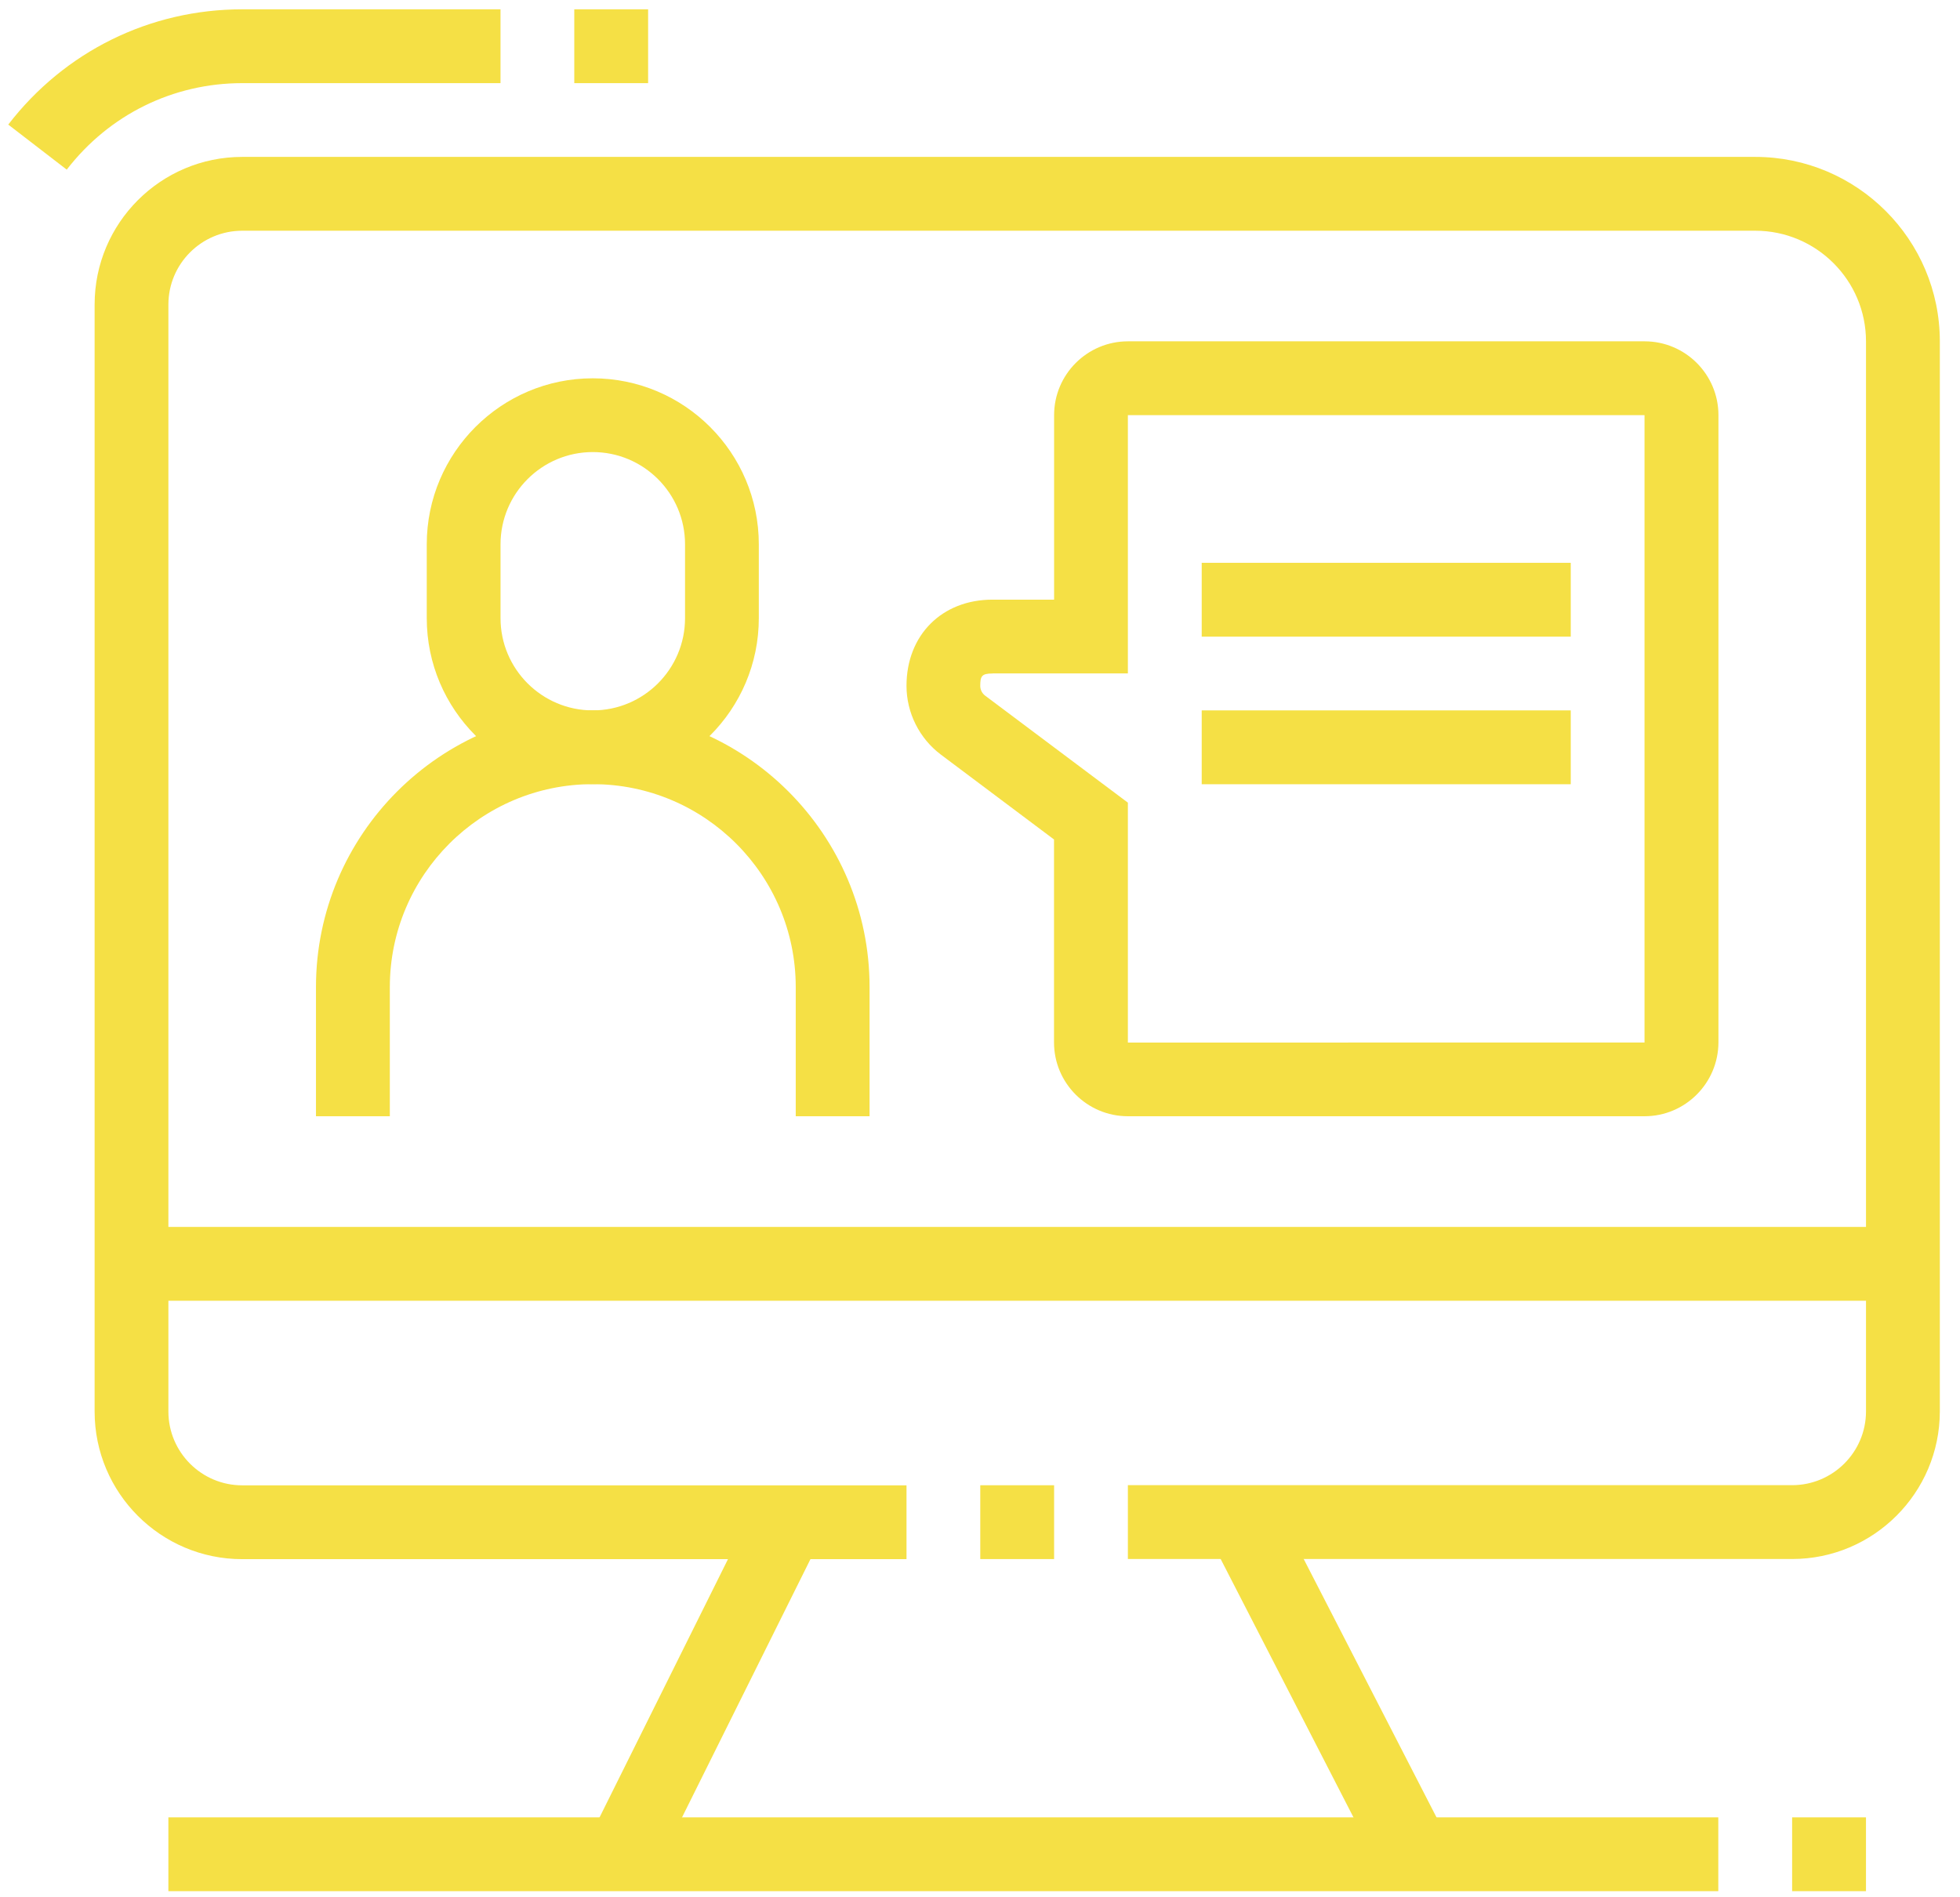 <?xml version="1.0" encoding="UTF-8"?>
<svg xmlns="http://www.w3.org/2000/svg" width="94" height="91" viewBox="0 0 94 91" fill="none">
  <g clip-path="url(#clip0_555_152)">
    <path d="M36.187 72.226L28.265 88.156L31.436 89.733L39.358 73.803L36.187 72.226Z" fill="#F5E045"></path>
    <path d="M61.2 72.204L58.05 73.823L66.238 89.752L69.388 88.133L61.2 72.204Z" fill="#F5E045"></path>
    <path d="M50.554 71.242H47.013V74.783H50.554V71.242Z" fill="#F5E045"></path>
    <path d="M3.201 8.137L0.396 5.976C3.105 2.46 7.195 0.447 11.616 0.447H24.004V3.988H11.616C8.299 3.988 5.233 5.501 3.201 8.137Z" fill="#F5E045"></path>
    <path d="M31.083 0.447H27.542V3.988H31.083V0.447Z" fill="#F5E045"></path>
    <path d="M85.95 74.78H54.092V71.238H85.95C87.901 71.238 89.492 69.652 89.492 67.697V16.376C89.492 13.449 87.11 11.067 84.183 11.067H11.617C9.666 11.067 8.076 12.654 8.076 14.609V67.704C8.076 69.655 9.662 71.246 11.617 71.246H43.475V74.787H11.617C7.711 74.787 4.538 71.614 4.538 67.708V14.605C4.538 10.699 7.711 7.526 11.617 7.526H84.183C89.061 7.526 93.033 11.494 93.033 16.376V67.701C93.029 71.606 89.853 74.78 85.95 74.78Z" fill="#F5E045"></path>
    <path d="M82.408 87.171H8.075V90.712H82.408V87.171Z" fill="#F5E045"></path>
    <path d="M89.491 87.171H85.949V90.712H89.491V87.171Z" fill="#F5E045"></path>
    <path d="M91.258 58.851H6.305V62.392H91.258V58.851Z" fill="#F5E045"></path>
    <path d="M78.87 53.542H54.092C52.14 53.542 50.55 51.956 50.55 50.001V40.267L45.124 36.196C44.089 35.419 43.475 34.186 43.475 32.898C43.475 30.464 45.172 28.763 47.598 28.763H50.554V19.913C50.554 17.962 52.14 16.372 54.095 16.372H78.874C80.825 16.372 82.415 17.959 82.415 19.913V50.001C82.408 51.956 80.821 53.542 78.87 53.542ZM47.598 32.305C47.086 32.305 47.012 32.43 47.012 32.898C47.012 33.081 47.097 33.255 47.248 33.369L54.092 38.5V50.008L78.87 50.005V19.913H54.092V32.301H47.598V32.305Z" fill="#F5E045"></path>
    <path d="M75.332 26.996H57.633V30.538H75.332V26.996Z" fill="#F5E045"></path>
    <path d="M75.332 34.075H57.633V37.617H75.332V34.075Z" fill="#F5E045"></path>
    <path d="M28.429 37.613C24.038 37.613 20.467 34.042 20.467 29.651V26.109C20.467 21.717 24.038 18.146 28.429 18.146C32.821 18.146 36.392 21.717 36.392 26.109V29.651C36.392 34.042 32.821 37.613 28.429 37.613ZM28.429 21.684C25.989 21.684 24.005 23.668 24.005 26.109V29.651C24.005 32.091 25.989 34.075 28.429 34.075C30.87 34.075 32.854 32.091 32.854 29.651V26.109C32.854 23.668 30.87 21.684 28.429 21.684Z" fill="#F5E045"></path>
    <path d="M41.704 53.542H38.163V47.347C38.163 41.979 33.797 37.613 28.429 37.613C23.062 37.613 18.696 41.979 18.696 47.347V53.542H15.154V47.347C15.154 40.028 21.107 34.072 28.429 34.072C35.748 34.072 41.704 40.025 41.704 47.347V53.542Z" fill="#F5E045"></path>
  </g>
  <defs>
    <clipPath id="clip0_555_152">
      <rect width="94" height="91" fill="white"></rect>
    </clipPath>
  </defs>
</svg>
